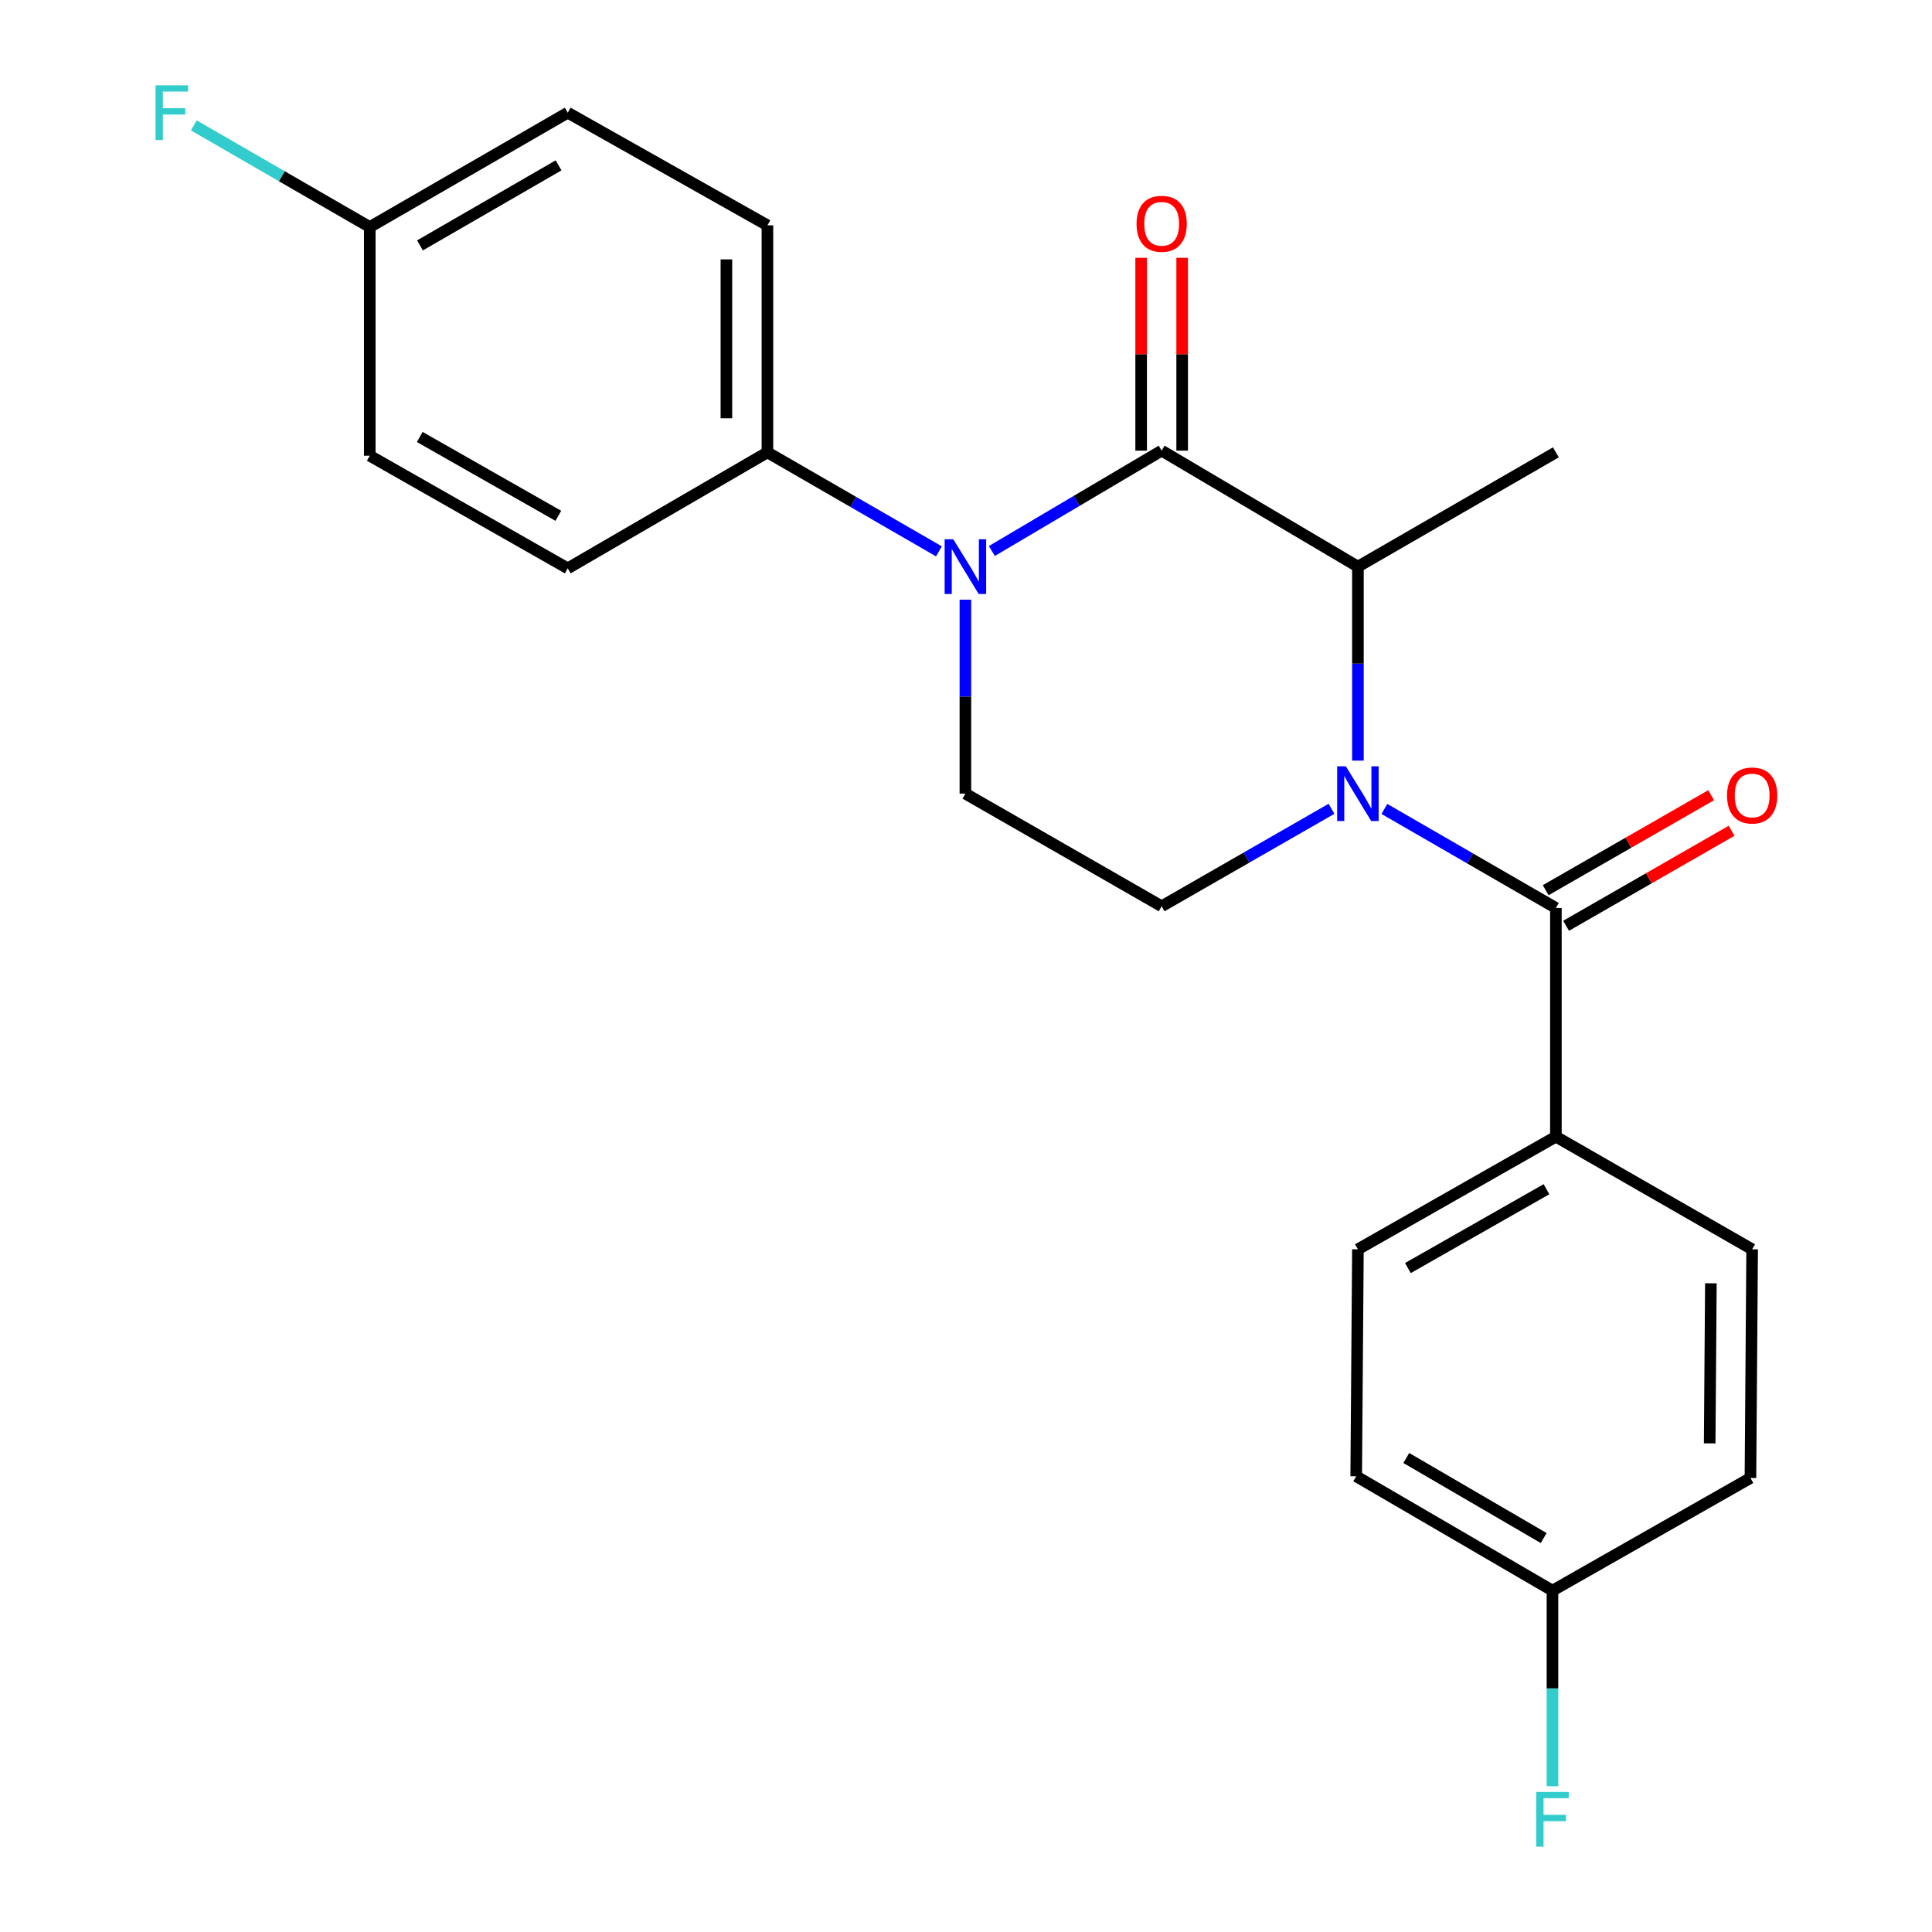<?xml version='1.0' encoding='iso-8859-1'?>
<svg version='1.1' baseProfile='full'
              xmlns='http://www.w3.org/2000/svg'
                      xmlns:rdkit='http://www.rdkit.org/xml'
                      xmlns:xlink='http://www.w3.org/1999/xlink'
                  xml:space='preserve'
width='1000px' height='1000px' viewBox='0 0 1000 1000'>
<!-- END OF HEADER -->
<rect style='opacity:1.0;fill:#FFFFFF;stroke:none' width='1000' height='1000' x='0' y='0'> </rect>
<path class='bond-0' d='M 499.687,310.39 L 499.687,360.589' style='fill:none;fill-rule:evenodd;stroke:#0000FF;stroke-width:6px;stroke-linecap:butt;stroke-linejoin:miter;stroke-opacity:1' />
<path class='bond-0' d='M 499.687,360.589 L 499.687,410.788' style='fill:none;fill-rule:evenodd;stroke:#000000;stroke-width:6px;stroke-linecap:butt;stroke-linejoin:miter;stroke-opacity:1' />
<path class='bond-1' d='M 513.377,285.201 L 557.325,259.225' style='fill:none;fill-rule:evenodd;stroke:#0000FF;stroke-width:6px;stroke-linecap:butt;stroke-linejoin:miter;stroke-opacity:1' />
<path class='bond-1' d='M 557.325,259.225 L 601.272,233.248' style='fill:none;fill-rule:evenodd;stroke:#000000;stroke-width:6px;stroke-linecap:butt;stroke-linejoin:miter;stroke-opacity:1' />
<path class='bond-2' d='M 485.989,285.385 L 441.604,259.759' style='fill:none;fill-rule:evenodd;stroke:#0000FF;stroke-width:6px;stroke-linecap:butt;stroke-linejoin:miter;stroke-opacity:1' />
<path class='bond-2' d='M 441.604,259.759 L 397.218,234.133' style='fill:none;fill-rule:evenodd;stroke:#000000;stroke-width:6px;stroke-linecap:butt;stroke-linejoin:miter;stroke-opacity:1' />
<path class='bond-3' d='M 499.687,410.788 L 601.272,469.087' style='fill:none;fill-rule:evenodd;stroke:#000000;stroke-width:6px;stroke-linecap:butt;stroke-linejoin:miter;stroke-opacity:1' />
<path class='bond-4' d='M 601.272,469.087 L 645.23,443.86' style='fill:none;fill-rule:evenodd;stroke:#000000;stroke-width:6px;stroke-linecap:butt;stroke-linejoin:miter;stroke-opacity:1' />
<path class='bond-4' d='M 645.23,443.86 L 689.188,418.632' style='fill:none;fill-rule:evenodd;stroke:#0000FF;stroke-width:6px;stroke-linecap:butt;stroke-linejoin:miter;stroke-opacity:1' />
<path class='bond-5' d='M 702.856,393.691 L 702.856,343.492' style='fill:none;fill-rule:evenodd;stroke:#0000FF;stroke-width:6px;stroke-linecap:butt;stroke-linejoin:miter;stroke-opacity:1' />
<path class='bond-5' d='M 702.856,343.492 L 702.856,293.293' style='fill:none;fill-rule:evenodd;stroke:#000000;stroke-width:6px;stroke-linecap:butt;stroke-linejoin:miter;stroke-opacity:1' />
<path class='bond-6' d='M 716.554,418.7 L 760.94,444.336' style='fill:none;fill-rule:evenodd;stroke:#0000FF;stroke-width:6px;stroke-linecap:butt;stroke-linejoin:miter;stroke-opacity:1' />
<path class='bond-6' d='M 760.94,444.336 L 805.325,469.972' style='fill:none;fill-rule:evenodd;stroke:#000000;stroke-width:6px;stroke-linecap:butt;stroke-linejoin:miter;stroke-opacity:1' />
<path class='bond-7' d='M 702.856,293.293 L 601.272,233.248' style='fill:none;fill-rule:evenodd;stroke:#000000;stroke-width:6px;stroke-linecap:butt;stroke-linejoin:miter;stroke-opacity:1' />
<path class='bond-8' d='M 702.856,293.293 L 805.325,234.133' style='fill:none;fill-rule:evenodd;stroke:#000000;stroke-width:6px;stroke-linecap:butt;stroke-linejoin:miter;stroke-opacity:1' />
<path class='bond-9' d='M 611.887,233.248 L 611.887,183.35' style='fill:none;fill-rule:evenodd;stroke:#000000;stroke-width:6px;stroke-linecap:butt;stroke-linejoin:miter;stroke-opacity:1' />
<path class='bond-9' d='M 611.887,183.35 L 611.887,133.451' style='fill:none;fill-rule:evenodd;stroke:#FF0000;stroke-width:6px;stroke-linecap:butt;stroke-linejoin:miter;stroke-opacity:1' />
<path class='bond-9' d='M 590.657,233.248 L 590.657,183.35' style='fill:none;fill-rule:evenodd;stroke:#000000;stroke-width:6px;stroke-linecap:butt;stroke-linejoin:miter;stroke-opacity:1' />
<path class='bond-9' d='M 590.657,183.35 L 590.657,133.451' style='fill:none;fill-rule:evenodd;stroke:#FF0000;stroke-width:6px;stroke-linecap:butt;stroke-linejoin:miter;stroke-opacity:1' />
<path class='bond-10' d='M 805.325,588.339 L 702.856,646.639' style='fill:none;fill-rule:evenodd;stroke:#000000;stroke-width:6px;stroke-linecap:butt;stroke-linejoin:miter;stroke-opacity:1' />
<path class='bond-10' d='M 800.453,615.536 L 728.725,656.346' style='fill:none;fill-rule:evenodd;stroke:#000000;stroke-width:6px;stroke-linecap:butt;stroke-linejoin:miter;stroke-opacity:1' />
<path class='bond-11' d='M 805.325,588.339 L 906.909,646.639' style='fill:none;fill-rule:evenodd;stroke:#000000;stroke-width:6px;stroke-linecap:butt;stroke-linejoin:miter;stroke-opacity:1' />
<path class='bond-12' d='M 805.325,588.339 L 805.325,469.972' style='fill:none;fill-rule:evenodd;stroke:#000000;stroke-width:6px;stroke-linecap:butt;stroke-linejoin:miter;stroke-opacity:1' />
<path class='bond-13' d='M 810.609,479.178 L 853.437,454.594' style='fill:none;fill-rule:evenodd;stroke:#000000;stroke-width:6px;stroke-linecap:butt;stroke-linejoin:miter;stroke-opacity:1' />
<path class='bond-13' d='M 853.437,454.594 L 896.265,430.01' style='fill:none;fill-rule:evenodd;stroke:#FF0000;stroke-width:6px;stroke-linecap:butt;stroke-linejoin:miter;stroke-opacity:1' />
<path class='bond-13' d='M 800.041,460.766 L 842.869,436.182' style='fill:none;fill-rule:evenodd;stroke:#000000;stroke-width:6px;stroke-linecap:butt;stroke-linejoin:miter;stroke-opacity:1' />
<path class='bond-13' d='M 842.869,436.182 L 885.697,411.598' style='fill:none;fill-rule:evenodd;stroke:#FF0000;stroke-width:6px;stroke-linecap:butt;stroke-linejoin:miter;stroke-opacity:1' />
<path class='bond-14' d='M 702.856,646.639 L 701.971,764.122' style='fill:none;fill-rule:evenodd;stroke:#000000;stroke-width:6px;stroke-linecap:butt;stroke-linejoin:miter;stroke-opacity:1' />
<path class='bond-15' d='M 397.218,234.133 L 293.865,294.178' style='fill:none;fill-rule:evenodd;stroke:#000000;stroke-width:6px;stroke-linecap:butt;stroke-linejoin:miter;stroke-opacity:1' />
<path class='bond-16' d='M 397.218,234.133 L 397.218,116.626' style='fill:none;fill-rule:evenodd;stroke:#000000;stroke-width:6px;stroke-linecap:butt;stroke-linejoin:miter;stroke-opacity:1' />
<path class='bond-16' d='M 375.989,216.507 L 375.989,134.252' style='fill:none;fill-rule:evenodd;stroke:#000000;stroke-width:6px;stroke-linecap:butt;stroke-linejoin:miter;stroke-opacity:1' />
<path class='bond-17' d='M 191.396,117.511 L 293.865,58.327' style='fill:none;fill-rule:evenodd;stroke:#000000;stroke-width:6px;stroke-linecap:butt;stroke-linejoin:miter;stroke-opacity:1' />
<path class='bond-17' d='M 217.384,127.017 L 289.113,85.588' style='fill:none;fill-rule:evenodd;stroke:#000000;stroke-width:6px;stroke-linecap:butt;stroke-linejoin:miter;stroke-opacity:1' />
<path class='bond-18' d='M 191.396,117.511 L 145.851,91.205' style='fill:none;fill-rule:evenodd;stroke:#000000;stroke-width:6px;stroke-linecap:butt;stroke-linejoin:miter;stroke-opacity:1' />
<path class='bond-18' d='M 145.851,91.205 L 100.306,64.899' style='fill:none;fill-rule:evenodd;stroke:#33CCCC;stroke-width:6px;stroke-linecap:butt;stroke-linejoin:miter;stroke-opacity:1' />
<path class='bond-19' d='M 191.396,117.511 L 191.396,235.878' style='fill:none;fill-rule:evenodd;stroke:#000000;stroke-width:6px;stroke-linecap:butt;stroke-linejoin:miter;stroke-opacity:1' />
<path class='bond-20' d='M 293.865,294.178 L 191.396,235.878' style='fill:none;fill-rule:evenodd;stroke:#000000;stroke-width:6px;stroke-linecap:butt;stroke-linejoin:miter;stroke-opacity:1' />
<path class='bond-20' d='M 288.993,266.98 L 217.265,226.171' style='fill:none;fill-rule:evenodd;stroke:#000000;stroke-width:6px;stroke-linecap:butt;stroke-linejoin:miter;stroke-opacity:1' />
<path class='bond-21' d='M 397.218,116.626 L 293.865,58.327' style='fill:none;fill-rule:evenodd;stroke:#000000;stroke-width:6px;stroke-linecap:butt;stroke-linejoin:miter;stroke-opacity:1' />
<path class='bond-22' d='M 701.971,764.122 L 803.556,823.305' style='fill:none;fill-rule:evenodd;stroke:#000000;stroke-width:6px;stroke-linecap:butt;stroke-linejoin:miter;stroke-opacity:1' />
<path class='bond-22' d='M 727.896,754.656 L 799.005,796.084' style='fill:none;fill-rule:evenodd;stroke:#000000;stroke-width:6px;stroke-linecap:butt;stroke-linejoin:miter;stroke-opacity:1' />
<path class='bond-23' d='M 803.556,823.305 L 906.025,765.006' style='fill:none;fill-rule:evenodd;stroke:#000000;stroke-width:6px;stroke-linecap:butt;stroke-linejoin:miter;stroke-opacity:1' />
<path class='bond-24' d='M 803.556,823.305 L 803.556,873.93' style='fill:none;fill-rule:evenodd;stroke:#000000;stroke-width:6px;stroke-linecap:butt;stroke-linejoin:miter;stroke-opacity:1' />
<path class='bond-24' d='M 803.556,873.93 L 803.556,924.554' style='fill:none;fill-rule:evenodd;stroke:#33CCCC;stroke-width:6px;stroke-linecap:butt;stroke-linejoin:miter;stroke-opacity:1' />
<path class='bond-25' d='M 906.025,765.006 L 906.909,646.639' style='fill:none;fill-rule:evenodd;stroke:#000000;stroke-width:6px;stroke-linecap:butt;stroke-linejoin:miter;stroke-opacity:1' />
<path class='bond-25' d='M 884.928,747.092 L 885.547,664.235' style='fill:none;fill-rule:evenodd;stroke:#000000;stroke-width:6px;stroke-linecap:butt;stroke-linejoin:miter;stroke-opacity:1' />
<path  class='atom-0' d='M 493.427 279.133
L 502.707 294.133
Q 503.627 295.613, 505.107 298.293
Q 506.587 300.973, 506.667 301.133
L 506.667 279.133
L 510.427 279.133
L 510.427 307.453
L 506.547 307.453
L 496.587 291.053
Q 495.427 289.133, 494.187 286.933
Q 492.987 284.733, 492.627 284.053
L 492.627 307.453
L 488.947 307.453
L 488.947 279.133
L 493.427 279.133
' fill='#0000FF'/>
<path  class='atom-3' d='M 696.596 396.628
L 705.876 411.628
Q 706.796 413.108, 708.276 415.788
Q 709.756 418.468, 709.836 418.628
L 709.836 396.628
L 713.596 396.628
L 713.596 424.948
L 709.716 424.948
L 699.756 408.548
Q 698.596 406.628, 697.356 404.428
Q 696.156 402.228, 695.796 401.548
L 695.796 424.948
L 692.116 424.948
L 692.116 396.628
L 696.596 396.628
' fill='#0000FF'/>
<path  class='atom-7' d='M 588.272 115.833
Q 588.272 109.033, 591.632 105.233
Q 594.992 101.433, 601.272 101.433
Q 607.552 101.433, 610.912 105.233
Q 614.272 109.033, 614.272 115.833
Q 614.272 122.713, 610.872 126.633
Q 607.472 130.513, 601.272 130.513
Q 595.032 130.513, 591.632 126.633
Q 588.272 122.753, 588.272 115.833
M 601.272 127.313
Q 605.592 127.313, 607.912 124.433
Q 610.272 121.513, 610.272 115.833
Q 610.272 110.273, 607.912 107.473
Q 605.592 104.633, 601.272 104.633
Q 596.952 104.633, 594.592 107.433
Q 592.272 110.233, 592.272 115.833
Q 592.272 121.553, 594.592 124.433
Q 596.952 127.313, 601.272 127.313
' fill='#FF0000'/>
<path  class='atom-10' d='M 893.909 411.741
Q 893.909 404.941, 897.269 401.141
Q 900.629 397.341, 906.909 397.341
Q 913.189 397.341, 916.549 401.141
Q 919.909 404.941, 919.909 411.741
Q 919.909 418.621, 916.509 422.541
Q 913.109 426.421, 906.909 426.421
Q 900.669 426.421, 897.269 422.541
Q 893.909 418.661, 893.909 411.741
M 906.909 423.221
Q 911.229 423.221, 913.549 420.341
Q 915.909 417.421, 915.909 411.741
Q 915.909 406.181, 913.549 403.381
Q 911.229 400.541, 906.909 400.541
Q 902.589 400.541, 900.229 403.341
Q 897.909 406.141, 897.909 411.741
Q 897.909 417.461, 900.229 420.341
Q 902.589 423.221, 906.909 423.221
' fill='#FF0000'/>
<path  class='atom-14' d='M 80.507 44.167
L 97.347 44.167
L 97.347 47.407
L 84.307 47.407
L 84.307 56.007
L 95.907 56.007
L 95.907 59.287
L 84.307 59.287
L 84.307 72.487
L 80.507 72.487
L 80.507 44.167
' fill='#33CCCC'/>
<path  class='atom-23' d='M 795.136 927.513
L 811.976 927.513
L 811.976 930.753
L 798.936 930.753
L 798.936 939.353
L 810.536 939.353
L 810.536 942.633
L 798.936 942.633
L 798.936 955.833
L 795.136 955.833
L 795.136 927.513
' fill='#33CCCC'/>
</svg>
